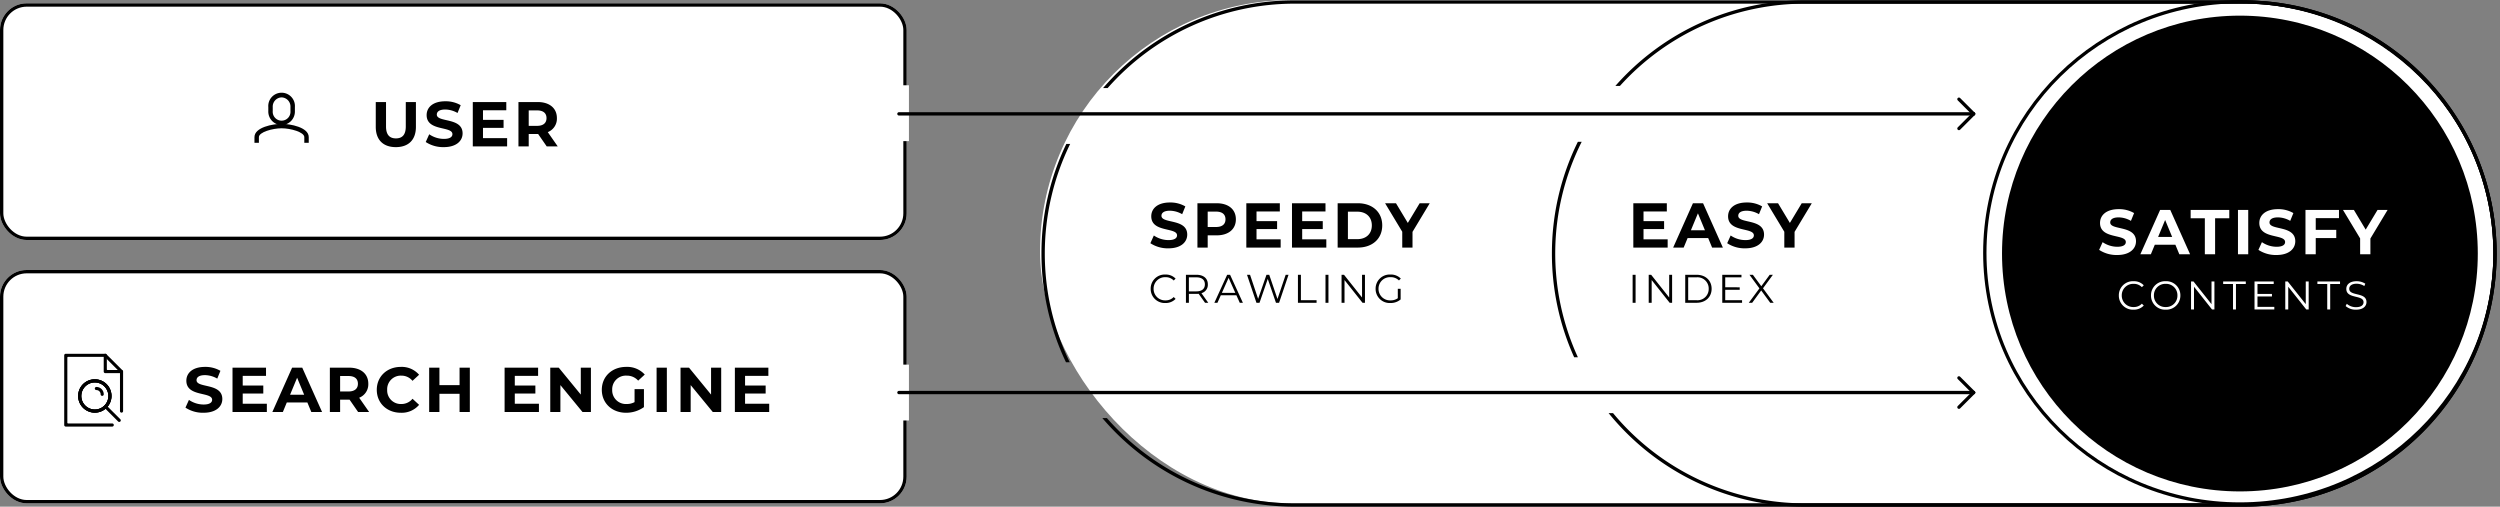 <svg xmlns="http://www.w3.org/2000/svg" xmlns:xlink="http://www.w3.org/1999/xlink" width="750" height="152" viewBox="0 0 750 152"><rect x="0" y="0" width="750" height="152" fill="#808080" stroke="none"/><defs><clipPath id="b"><rect width="750" height="152"/></clipPath></defs><g id="a" clip-path="url(#b)"><rect width="436" height="151" rx="75.5" transform="translate(312)" fill="#fff"/><path d="M5.947.228c3.8,0,5.643-1.9,5.643-4.123,0-4.883-7.733-3.192-7.733-5.643,0-.836.7-1.52,2.527-1.52a7.512,7.512,0,0,1,3.686,1.045l.95-2.337A8.922,8.922,0,0,0,6.4-13.528C2.622-13.528.8-11.647.8-9.386c0,4.94,7.733,3.23,7.733,5.719,0,.817-.741,1.425-2.565,1.425A7.823,7.823,0,0,1,1.577-3.629L.532-1.311A9.48,9.48,0,0,0,5.947.228ZM20.406-13.3H14.649V0h3.078V-3.667h2.679c3.553,0,5.776-1.843,5.776-4.807C26.182-11.457,23.959-13.3,20.406-13.3Zm-.171,7.125H17.727v-4.617h2.508c1.881,0,2.831.855,2.831,2.318C23.066-7.03,22.116-6.175,20.235-6.175Zm12.141,3.7V-5.548h6.175V-7.942H32.376V-10.83h6.992V-13.3H29.317V0h10.3V-2.47Zm13.7,0V-5.548H52.25V-7.942H46.075V-10.83h6.992V-13.3H43.016V0h10.3V-2.47ZM56.715,0h6.042c4.351,0,7.334-2.622,7.334-6.65s-2.983-6.65-7.334-6.65H56.715Zm3.078-2.527v-8.246H62.6c2.641,0,4.37,1.577,4.37,4.123S65.246-2.527,62.6-2.527ZM84.341-13.3H81.32L77.767-7.391,74.214-13.3H70.946l5.149,8.55V0h3.078V-4.712Z" transform="translate(344.58 74.273)"/><path d="M5.016.072A4.085,4.085,0,0,0,8.1-1.164l-.564-.564A3.3,3.3,0,0,1,5.052-.72,3.433,3.433,0,0,1,1.5-4.2,3.433,3.433,0,0,1,5.052-7.68a3.329,3.329,0,0,1,2.484,1L8.1-7.248A4.067,4.067,0,0,0,5.028-8.472,4.217,4.217,0,0,0,.624-4.2,4.214,4.214,0,0,0,5.016.072ZM17.9,0,15.852-2.88a2.6,2.6,0,0,0,1.92-2.64c0-1.8-1.3-2.88-3.432-2.88H11.2V0h.888V-2.664H14.34a5.98,5.98,0,0,0,.672-.036L16.932,0ZM14.316-3.42H12.084V-7.632h2.232c1.68,0,2.568.768,2.568,2.112C16.884-4.2,16-3.42,14.316-3.42ZM27.348,0h.936l-3.84-8.4h-.876L19.728,0h.924L21.66-2.244h4.68ZM21.984-2.964,24-7.476l2.016,4.512ZM41.124-8.4l-2.46,7.26L36.192-8.4h-.828L32.856-1.176,30.432-8.4H29.52L32.352,0h.924l2.472-7.164L38.208,0h.936l2.832-8.4ZM44.8,0h5.592V-.768h-4.7V-8.4H44.8Zm8.268,0h.888V-8.4h-.888ZM64.032-8.4v6.816L58.62-8.4h-.732V0h.888V-6.816L64.176,0h.732V-8.4ZM74.76-1.368a3.637,3.637,0,0,1-2.2.648A3.442,3.442,0,0,1,68.976-4.2a3.438,3.438,0,0,1,3.6-3.48,3.426,3.426,0,0,1,2.532.984l.552-.564a4.139,4.139,0,0,0-3.12-1.212A4.227,4.227,0,0,0,68.1-4.2,4.224,4.224,0,0,0,72.528.072,4.635,4.635,0,0,0,75.612-1V-4.2H74.76Z" transform="translate(344.58 90.833)"/><path d="M4.636-2.47V-5.548h6.175V-7.942H4.636V-10.83h6.992V-13.3H1.577V0h10.3V-2.47ZM25.213,0h3.23L22.5-13.3h-3.04L13.528,0h3.154L17.86-2.85h6.175ZM18.848-5.187l2.109-5.092,2.109,5.092ZM35.15.228c3.8,0,5.643-1.9,5.643-4.123,0-4.883-7.733-3.192-7.733-5.643,0-.836.7-1.52,2.527-1.52a7.512,7.512,0,0,1,3.686,1.045l.95-2.337a8.922,8.922,0,0,0-4.617-1.178c-3.781,0-5.6,1.881-5.6,4.142,0,4.94,7.733,3.23,7.733,5.719,0,.817-.741,1.425-2.565,1.425A7.823,7.823,0,0,1,30.78-3.629L29.735-1.311A9.48,9.48,0,0,0,35.15.228ZM55.119-13.3H52.1L48.545-7.391,44.992-13.3H41.724l5.149,8.55V0h3.078V-4.712Z" transform="translate(488.42 74.273)"/><path d="M1.368,0h.888V-8.4H1.368ZM12.336-8.4v6.816L6.924-8.4H6.192V0H7.08V-6.816L12.48,0h.732V-8.4ZM17.148,0h3.42c2.688,0,4.5-1.728,4.5-4.2s-1.812-4.2-4.5-4.2h-3.42Zm.888-.768V-7.632H20.52A3.369,3.369,0,0,1,24.192-4.2,3.369,3.369,0,0,1,20.52-.768Zm11.112,0v-3.12h4.344v-.756H29.148V-7.632H34.02V-8.4H28.26V0H34.2V-.768ZM43.68,0l-3.2-4.344L43.452-8.4h-.96l-2.52,3.432L37.44-8.4H36.42l2.988,4.08L36.216,0h1.02l2.7-3.7L42.648,0Z" transform="translate(488.42 90.833)"/><g transform="translate(594.943 0)" fill="#fff" stroke="#000" stroke-miterlimit="10" stroke-width="1"><ellipse cx="77.028" cy="75.854" rx="77.028" ry="75.854" stroke="none"/><ellipse cx="77.028" cy="75.854" rx="76.528" ry="75.354" fill="none"/></g><circle cx="71.366" cy="71.366" r="71.366" transform="translate(600.606 4.693)"/><path d="M5.947.228c3.8,0,5.643-1.9,5.643-4.123,0-4.883-7.733-3.192-7.733-5.643,0-.836.7-1.52,2.527-1.52a7.512,7.512,0,0,1,3.686,1.045l.95-2.337A8.922,8.922,0,0,0,6.4-13.528C2.622-13.528.8-11.647.8-9.386c0,4.94,7.733,3.23,7.733,5.719,0,.817-.741,1.425-2.565,1.425A7.823,7.823,0,0,1,1.577-3.629L.532-1.311A9.48,9.48,0,0,0,5.947.228ZM24.586,0h3.23L21.869-13.3h-3.04L12.9,0h3.154l1.178-2.85h6.175ZM18.221-5.187l2.109-5.092,2.109,5.092ZM32.243,0h3.078V-10.792h4.256V-13.3H27.987v2.508h4.256ZM42.18,0h3.078V-13.3H42.18ZM53.732.228c3.8,0,5.643-1.9,5.643-4.123,0-4.883-7.733-3.192-7.733-5.643,0-.836.7-1.52,2.527-1.52a7.512,7.512,0,0,1,3.686,1.045l.95-2.337a8.922,8.922,0,0,0-4.617-1.178c-3.781,0-5.6,1.881-5.6,4.142,0,4.94,7.733,3.23,7.733,5.719,0,.817-.741,1.425-2.565,1.425a7.823,7.823,0,0,1-4.389-1.387L48.317-1.311A9.48,9.48,0,0,0,53.732.228ZM72.485-10.83V-13.3H62.434V0h3.078V-4.845h6.156v-2.47H65.512V-10.83ZM87.077-13.3H84.056L80.5-7.391,76.95-13.3H73.682l5.149,8.55V0h3.078V-4.712Z" transform="translate(629.209 76.273)" fill="#fff"/><path d="M5.016.072A4.085,4.085,0,0,0,8.1-1.164l-.564-.564A3.3,3.3,0,0,1,5.052-.72,3.433,3.433,0,0,1,1.5-4.2,3.433,3.433,0,0,1,5.052-7.68a3.329,3.329,0,0,1,2.484,1L8.1-7.248A4.067,4.067,0,0,0,5.028-8.472,4.217,4.217,0,0,0,.624-4.2,4.214,4.214,0,0,0,5.016.072Zm9.672,0a4.224,4.224,0,0,0,4.4-4.272,4.224,4.224,0,0,0-4.4-4.272A4.227,4.227,0,0,0,10.272-4.2,4.228,4.228,0,0,0,14.688.072Zm0-.792a3.416,3.416,0,0,1-3.54-3.48,3.416,3.416,0,0,1,3.54-3.48A3.4,3.4,0,0,1,18.2-4.2,3.4,3.4,0,0,1,14.688-.72ZM28.428-8.4v6.816L23.016-8.4h-.732V0h.888V-6.816L28.572,0H29.3V-8.4ZM34.872,0h.888V-7.632h2.952V-8.4H31.92v.768h2.952Zm7.344-.768v-3.12H46.56v-.756H42.216V-7.632h4.872V-8.4h-5.76V0h5.94V-.768ZM56.7-8.4v6.816L51.288-8.4h-.732V0h.888V-6.816L56.844,0h.732V-8.4ZM63.144,0h.888V-7.632h2.952V-8.4H60.192v.768h2.952Zm8.64.072c2.148,0,3.132-1.056,3.132-2.292,0-3.06-5.172-1.668-5.172-3.972,0-.84.684-1.524,2.22-1.524a4.325,4.325,0,0,1,2.3.7l.3-.708a4.742,4.742,0,0,0-2.6-.744c-2.136,0-3.1,1.068-3.1,2.3,0,3.108,5.172,1.692,5.172,4,0,.828-.684,1.488-2.256,1.488A4.125,4.125,0,0,1,69.012-1.7l-.348.684A4.555,4.555,0,0,0,71.784.072Z" transform="translate(635.027 92.833)" fill="#fff"/><g transform="translate(0 1)" fill="#fff" stroke="#000" stroke-miterlimit="10" stroke-width="1"><rect width="272" height="71" rx="8" stroke="none"/><rect x="0.5" y="0.5" width="271" height="70" rx="7.5" fill="none"/></g><g transform="translate(0 81)" fill="#fff" stroke="#000" stroke-miterlimit="10" stroke-width="1"><rect width="272" height="70" rx="8" stroke="none"/><rect x="0.5" y="0.5" width="271" height="69" rx="7.5" fill="none"/></g><path d="M7.486.228c3.781,0,6.023-2.166,6.023-6.08V-13.3h-3.04v7.334c0,2.527-1.083,3.572-2.964,3.572-1.862,0-2.964-1.045-2.964-3.572V-13.3H1.463v7.448C1.463-1.938,3.705.228,7.486.228Zm14.383,0c3.8,0,5.643-1.9,5.643-4.123,0-4.883-7.733-3.192-7.733-5.643,0-.836.7-1.52,2.527-1.52a7.512,7.512,0,0,1,3.686,1.045l.95-2.337a8.922,8.922,0,0,0-4.617-1.178c-3.781,0-5.6,1.881-5.6,4.142,0,4.94,7.733,3.23,7.733,5.719,0,.817-.741,1.425-2.565,1.425A7.823,7.823,0,0,1,17.5-3.629L16.454-1.311A9.48,9.48,0,0,0,21.869.228ZM33.63-2.47V-5.548h6.175V-7.942H33.63V-10.83h6.992V-13.3H30.571V0h10.3V-2.47ZM56.05,0,53.067-4.275a4.324,4.324,0,0,0,2.736-4.2c0-2.983-2.223-4.826-5.776-4.826H44.27V0h3.078V-3.705h2.831L52.744,0ZM52.687-8.474c0,1.444-.95,2.318-2.831,2.318H47.348v-4.636h2.508C51.737-10.792,52.687-9.937,52.687-8.474Z" transform="translate(111.266 43.911)"/><path d="M5.947.228c3.8,0,5.643-1.9,5.643-4.123,0-4.883-7.733-3.192-7.733-5.643,0-.836.7-1.52,2.527-1.52a7.512,7.512,0,0,1,3.686,1.045l.95-2.337A8.922,8.922,0,0,0,6.4-13.528C2.622-13.528.8-11.647.8-9.386c0,4.94,7.733,3.23,7.733,5.719,0,.817-.741,1.425-2.565,1.425A7.823,7.823,0,0,1,1.577-3.629L.532-1.311A9.48,9.48,0,0,0,5.947.228Zm11.761-2.7V-5.548h6.175V-7.942H17.708V-10.83H24.7V-13.3H14.649V0h10.3V-2.47ZM38.285,0h3.23L35.568-13.3h-3.04L26.6,0h3.154l1.178-2.85h6.175ZM31.92-5.187l2.109-5.092,2.109,5.092ZM55.632,0,52.649-4.275a4.324,4.324,0,0,0,2.736-4.2c0-2.983-2.223-4.826-5.776-4.826H43.852V0H46.93V-3.705h2.831L52.326,0ZM52.269-8.474c0,1.444-.95,2.318-2.831,2.318H46.93v-4.636h2.508C51.319-10.792,52.269-9.937,52.269-8.474ZM65.132.228a6.834,6.834,0,0,0,5.491-2.375L68.647-3.971A4.238,4.238,0,0,1,65.3-2.394,4.08,4.08,0,0,1,61.047-6.65,4.08,4.08,0,0,1,65.3-10.906a4.279,4.279,0,0,1,3.344,1.558l1.976-1.824a6.866,6.866,0,0,0-5.472-2.356c-4.142,0-7.22,2.869-7.22,6.878S61.009.228,65.132.228ZM82.764-13.3v5.244H76.722V-13.3H73.644V0h3.078V-5.453h6.042V0h3.078V-13.3ZM99.332-2.47V-5.548h6.175V-7.942H99.332V-10.83h6.992V-13.3H96.273V0h10.3V-2.47Zm19.8-10.83v8.075L112.518-13.3h-2.546V0h3.04V-8.075L119.643,0h2.527V-13.3ZM135.261-2.964a4.886,4.886,0,0,1-2.394.57,4.105,4.105,0,0,1-4.313-4.256,4.1,4.1,0,0,1,4.351-4.256,4.5,4.5,0,0,1,3.439,1.5l1.976-1.824a7.09,7.09,0,0,0-5.567-2.3c-4.237,0-7.315,2.869-7.315,6.878S128.516.228,132.7.228a9.178,9.178,0,0,0,5.377-1.691v-5.4h-2.812ZM141.873,0h3.078V-13.3h-3.078Zm16.34-13.3v8.075L151.6-13.3h-2.546V0h3.04V-8.075L158.726,0h2.527V-13.3Zm10.2,10.83V-5.548h6.175V-7.942h-6.175V-10.83h6.992V-13.3H165.357V0h10.3V-2.47Z" transform="translate(55.106 123.598)"/><g transform="translate(0 3)"><path d="M84.48,34.524A4.069,4.069,0,0,1,80.491,30.3V29.11a4,4,0,1,1,7.978,0V30.3A4.069,4.069,0,0,1,84.48,34.524Zm0-8.308a2.753,2.753,0,0,0-2.657,2.894V30.3a2.667,2.667,0,1,0,5.314,0V29.11A2.753,2.753,0,0,0,84.48,26.216Z"/><path d="M92.623,39.842H91.291v-1.7c0-1.515-4.132-2.657-6.811-2.657s-6.811,1.142-6.811,2.657v1.7H76.337v-1.7c0-2.984,5.593-3.988,8.143-3.988s8.143,1,8.143,3.988Z"/></g><path d="M19.734,127.973a.469.469,0,0,1-.469-.468V106.6a.469.469,0,0,1,.469-.469H31.583a.469.469,0,0,1,.331.138l4.878,4.875a.464.464,0,0,1,.137.331v11.852a.468.468,0,1,1-.936,0V111.76a.228.228,0,0,0-.067-.162l-4.47-4.467a.228.228,0,0,0-.162-.067H20.431a.228.228,0,0,0-.229.229v19.515a.228.228,0,0,0,.229.229h13.24a.468.468,0,1,1,0,.936Z"/><path d="M31.582,111.943a.469.469,0,0,1-.468-.468V106.6a.468.468,0,0,1,.937,0v4.18a.228.228,0,0,0,.228.228H36.46a.469.469,0,0,1,0,.937Z"/><path d="M28.446,123.791a5,5,0,1,1,5-5A5,5,0,0,1,28.446,123.791Zm0-9.06a4.062,4.062,0,1,0,4.062,4.062A4.066,4.066,0,0,0,28.446,114.731Z"/><path d="M28.446,123.791a5,5,0,1,1,5-5A5,5,0,0,1,28.446,123.791Zm0-9.06a4.062,4.062,0,1,0,4.062,4.062A4.066,4.066,0,0,0,28.446,114.731Z"/><path d="M36.1,125.78l-3.8-3.8a5,5,0,1,0-.662.662l3.8,3.8a.468.468,0,1,0,.662-.662Zm-11.711-6.987a4.062,4.062,0,1,1,4.062,4.062A4.066,4.066,0,0,1,24.384,118.793Z"/><path d="M30.657,118.765a.47.47,0,0,1-.469-.469,1.275,1.275,0,0,0-1.274-1.274.468.468,0,0,1,0-.936,2.213,2.213,0,0,1,2.211,2.21A.469.469,0,0,1,30.657,118.765Z"/><rect width="13.36" height="16.753" transform="translate(259.32 25.583)" fill="#fff"/><rect width="13.36" height="16.753" transform="translate(259.32 109.388)" fill="#fff"/><g transform="translate(-1)"><path d="M321.923,108.674a74.821,74.821,0,0,1,.126-65.49H320.9a75.648,75.648,0,0,0-7.463,32.868h0a75.632,75.632,0,0,0,7.352,32.622Z"/><path d="M674.052.1H389.388a75.755,75.755,0,0,0-57.47,26.327h1.369A74.771,74.771,0,0,1,389.388,1.1H674.052a74.948,74.948,0,0,1,0,149.9H389.388a74.773,74.773,0,0,1-56.314-25.573h-1.368A75.755,75.755,0,0,0,389.388,152H674.052A75.948,75.948,0,0,0,750,76.052h0A75.948,75.948,0,0,0,674.052.1Z"/></g><line x2="322.4" transform="translate(269.68 34.158)" fill="none" stroke="#000" stroke-linecap="round" stroke-miterlimit="10" stroke-width="1"/><line x2="4.397" y2="4.397" transform="translate(587.683 29.761)" fill="none" stroke="#000" stroke-linecap="round" stroke-miterlimit="10" stroke-width="1"/><line y1="4.397" x2="4.397" transform="translate(587.683 34.158)" fill="none" stroke="#000" stroke-linecap="round" stroke-miterlimit="10" stroke-width="1"/><line x2="322.4" transform="translate(269.68 117.765)" fill="none" stroke="#000" stroke-linecap="round" stroke-miterlimit="10" stroke-width="1"/><line x2="4.397" y2="4.397" transform="translate(587.683 113.368)" fill="none" stroke="#000" stroke-linecap="round" stroke-miterlimit="10" stroke-width="1"/><line y1="4.397" x2="4.397" transform="translate(587.683 117.765)" fill="none" stroke="#000" stroke-linecap="round" stroke-miterlimit="10" stroke-width="1"/><g transform="translate(-1)"><path d="M474.372,107.189a74.689,74.689,0,0,1,1.141-64.655h-1.15a75.617,75.617,0,0,0-7.792,33.518h0a75.626,75.626,0,0,0,6.681,31.137Z"/><path d="M674.052.1H542.519a75.749,75.749,0,0,0-56.907,25.677h1.369A74.771,74.771,0,0,1,542.519,1.1H674.052a74.948,74.948,0,0,1,0,149.9H542.519a74.819,74.819,0,0,1-57.6-27.057h-1.334A75.788,75.788,0,0,0,542.519,152H674.052A75.948,75.948,0,0,0,750,76.052h0A75.948,75.948,0,0,0,674.052.1Z"/></g></g></svg>
